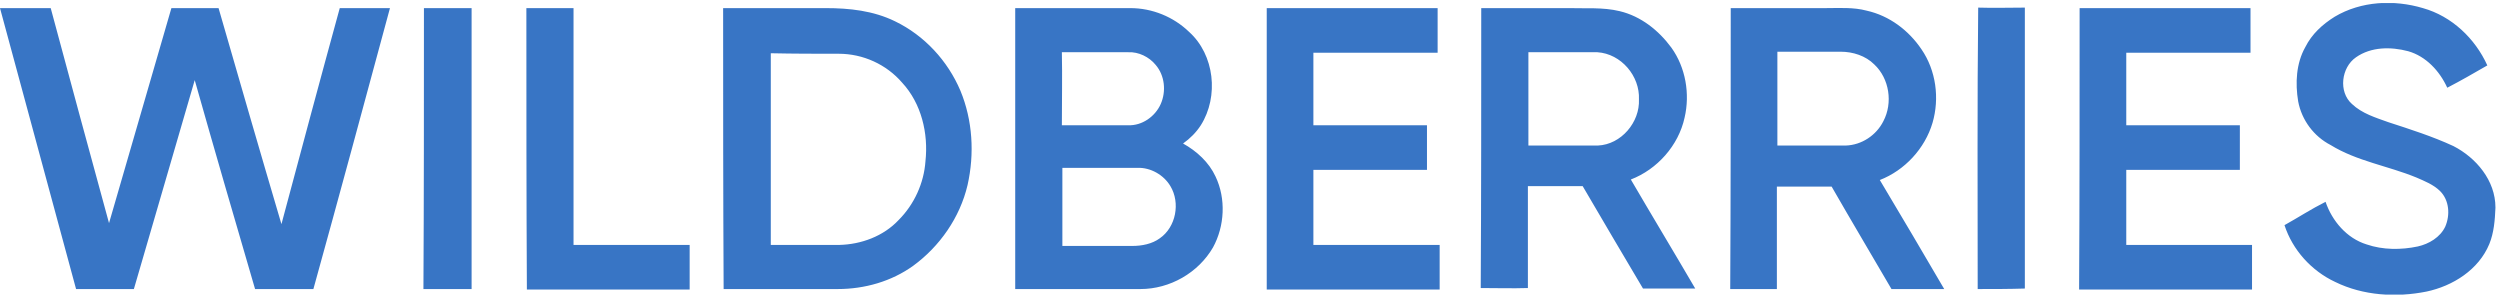 <svg width="493" height="59" viewBox="0 0 493 59" fill="none" xmlns="http://www.w3.org/2000/svg">
<g clip-path="url(#clip0_1329_76)">
<path fill-rule="evenodd" clip-rule="evenodd" d="M460.4 3.3C465.6 0.2 472.1 -0.1 477.8 1.6C483.5 3.2 488.1 7.6 490.5 12.9C487.9 14.4 485.3 15.9 482.6 17.3C481.1 14 478.4 11.1 474.9 10.1C471.5 9.2 467.6 9.2 464.6 11.3C461.7 13.3 461.1 18.1 463.8 20.5C465.8 22.4 468.5 23.2 471 24.1C475.3 25.5 479.7 26.9 483.8 28.8C488.3 31.1 492.1 35.6 492.1 40.9V41C492 43.4 491.8 45.9 490.9 48.1C488.8 53.2 483.7 56.4 478.5 57.5C472.5 58.7 466 58.3 460.5 55.6C455.8 53.4 452.1 49.3 450.5 44.4C453.2 42.9 455.8 41.2 458.6 39.8C459.9 43.6 462.8 47 466.7 48.2C469.9 49.3 473.5 49.3 476.8 48.6C479 48.1 481.2 46.8 482.2 44.7C483.2 42.4 483 39.5 481.2 37.7C479.9 36.4 478.1 35.7 476.5 35C470.9 32.7 464.8 31.8 459.6 28.6C456.3 26.9 453.9 23.7 453.2 20C452.6 16.4 452.8 12.5 454.6 9.3C455.9 6.7 458 4.8 460.4 3.3ZM0 1.6C3.3 1.6 6.6 1.6 10 1.6C13.8 15.7 17.6 29.8 21.5 44C25.6 29.8 29.7 15.7 33.8 1.6C36.9 1.6 40 1.6 43.1 1.6C47.2 15.8 51.3 30 55.5 44.2C59.3 30 63.1 15.8 67 1.6C70.3 1.6 73.6 1.6 76.9 1.6C71.9 20.1 66.9 38.6 61.8 57C58 57 54.1 57 50.3 57C46.3 43.3 42.3 29.6 38.4 15.8C34.4 29.5 30.4 43.3 26.4 57C22.6 57 18.8 57 15 57C10 38.6 5 20.1 0 1.6ZM83.6 1.6C86.7 1.6 89.9 1.6 93 1.6C93 20.1 93 38.6 93 57C89.8 57 86.7 57 83.5 57C83.6 38.6 83.6 20.1 83.6 1.6ZM103.8 1.6C106.9 1.6 110 1.6 113.1 1.6C113.1 17.2 113.1 32.7 113.1 48.3C120.7 48.3 128.3 48.3 136 48.3C136 51.2 136 54.1 136 57.1C125.3 57.1 114.6 57.1 103.9 57.1C103.8 38.6 103.8 20.1 103.8 1.6ZM142.6 1.6C149.3 1.6 156.1 1.6 162.8 1.6C167.5 1.6 172.2 2.1 176.5 4.2C182.3 7 186.9 12 189.4 17.9C191.8 23.7 192.2 30.3 190.8 36.5C189.3 42.9 185.3 48.6 180.1 52.4C175.8 55.5 170.5 57 165.2 57C157.7 57 150.2 57 142.7 57C142.6 38.6 142.6 20.1 142.6 1.6ZM152 10.5C152 23.1 152 35.7 152 48.3C156.5 48.3 161 48.3 165.5 48.3C169.8 48.2 174.2 46.6 177.2 43.4C180.3 40.3 182.2 36.1 182.5 31.8C183.1 26.3 181.7 20.4 177.9 16.3C174.8 12.7 170.2 10.6 165.4 10.6C161 10.6 156.5 10.6 152 10.5ZM200.2 1.6C207.8 1.6 215.3 1.6 222.9 1.6C227.2 1.6 231.4 3.3 234.5 6.3C239.5 10.8 240.4 19 236.8 24.7C235.9 26.1 234.7 27.3 233.3 28.3C236 29.8 238.4 32 239.7 34.8C241.8 39.2 241.5 44.6 239.2 48.8C236.3 53.8 230.7 57 224.9 57C216.7 57 208.4 57 200.2 57C200.2 38.6 200.2 20.1 200.2 1.6ZM209.4 10.3C209.5 15.1 209.4 19.9 209.4 24.7C213.8 24.7 218.1 24.7 222.5 24.7C225.2 24.8 227.8 23 228.9 20.5C230 18 229.7 14.9 227.9 12.8C226.6 11.2 224.5 10.2 222.5 10.3C218.2 10.3 213.8 10.3 209.4 10.3ZM209.5 33.1C209.5 38.2 209.5 43.4 209.5 48.5C214.1 48.5 218.7 48.5 223.3 48.5C225.2 48.5 227.2 48.1 228.7 47C231.9 44.8 232.8 40 230.8 36.7C229.5 34.5 226.9 33 224.3 33.1C219.3 33.1 214.4 33.1 209.5 33.1ZM249.8 1.6C261 1.6 272.2 1.6 283.5 1.6C283.5 4.5 283.5 7.4 283.5 10.4C275.3 10.4 267.2 10.4 259 10.4C259 15.2 259 19.9 259 24.7C266.5 24.7 274 24.7 281.4 24.7C281.4 27.6 281.4 30.5 281.4 33.5C273.9 33.5 266.4 33.5 259 33.5C259 38.5 259 43.4 259 48.3C267.3 48.3 275.6 48.3 283.9 48.3C283.9 51.2 283.9 54.1 283.9 57.1C272.5 57.1 261.2 57.1 249.8 57.1C249.8 38.6 249.8 20.1 249.8 1.6ZM292.1 1.6C297.8 1.6 303.6 1.6 309.3 1.6C312.7 1.7 316.1 1.4 319.4 2.2C323.6 3.2 327.1 6 329.6 9.4C332.4 13.3 333.3 18.5 332.2 23.2C331 28.7 326.8 33.4 321.6 35.4C325.8 42.6 330.1 49.7 334.3 56.9C330.9 56.9 327.4 56.9 324 56.9C320 50.2 316.1 43.5 312.1 36.7C308.5 36.7 304.9 36.7 301.3 36.7C301.3 43.4 301.3 50.1 301.3 56.8C298.2 56.9 295.1 56.8 292 56.8C292.1 38.6 292.1 20.1 292.1 1.6ZM301.4 10.3C301.4 16.4 301.4 22.6 301.4 28.7C306 28.7 310.5 28.7 315.1 28.7C319.7 28.5 323.4 24.1 323.2 19.6C323.4 15 319.7 10.6 315 10.3C310.5 10.3 305.9 10.3 301.4 10.3ZM341.3 1.6C347.5 1.6 353.7 1.6 360 1.6C362.7 1.6 365.5 1.4 368.1 2.1C372.6 3.1 376.4 6 378.9 9.7C381.8 13.9 382.5 19.4 381.1 24.2C379.6 29.3 375.6 33.6 370.7 35.5C375 42.7 379.2 49.8 383.4 57C379.9 57 376.5 57 373 57C369.1 50.3 365.1 43.6 361.2 36.8C357.6 36.8 354 36.8 350.4 36.8C350.4 43.5 350.4 50.2 350.4 57C347.3 57 344.3 57 341.2 57C341.3 38.6 341.3 20.1 341.3 1.6ZM350.5 10.2C350.5 16.4 350.5 22.5 350.5 28.7C355 28.7 359.5 28.7 364 28.7C367.1 28.6 370 26.7 371.4 23.9C373.3 20.3 372.6 15.5 369.6 12.7C367.9 11 365.4 10.2 363 10.2C358.8 10.2 354.6 10.2 350.5 10.2ZM390 57C390 38.5 389.9 20 390.1 1.5C393.2 1.6 396.3 1.5 399.3 1.5C399.3 20 399.3 38.5 399.3 56.9C396.2 57 393.1 57 390 57ZM410.1 1.6C421.3 1.6 432.6 1.6 443.8 1.6C443.8 4.5 443.8 7.4 443.8 10.4C435.6 10.4 427.5 10.4 419.3 10.4C419.3 15.2 419.3 19.9 419.3 24.7C426.8 24.7 434.3 24.7 441.7 24.7C441.7 27.6 441.7 30.5 441.7 33.5C434.2 33.5 426.7 33.5 419.3 33.5C419.3 38.4 419.3 43.4 419.3 48.3C427.6 48.3 435.8 48.3 444.1 48.3C444.1 51.2 444.1 54.1 444.1 57.1C432.7 57.1 421.4 57.1 410 57.1C410.1 38.6 410.1 20.1 410.1 1.6Z" fill="#3875C5"/>
</g>
<defs>
<clipPath id="clip0_1329_76">
<rect width="492.2" height="57.5" fill="white" transform="translate(0 0.6)"/>
</clipPath>
</defs>
</svg>
